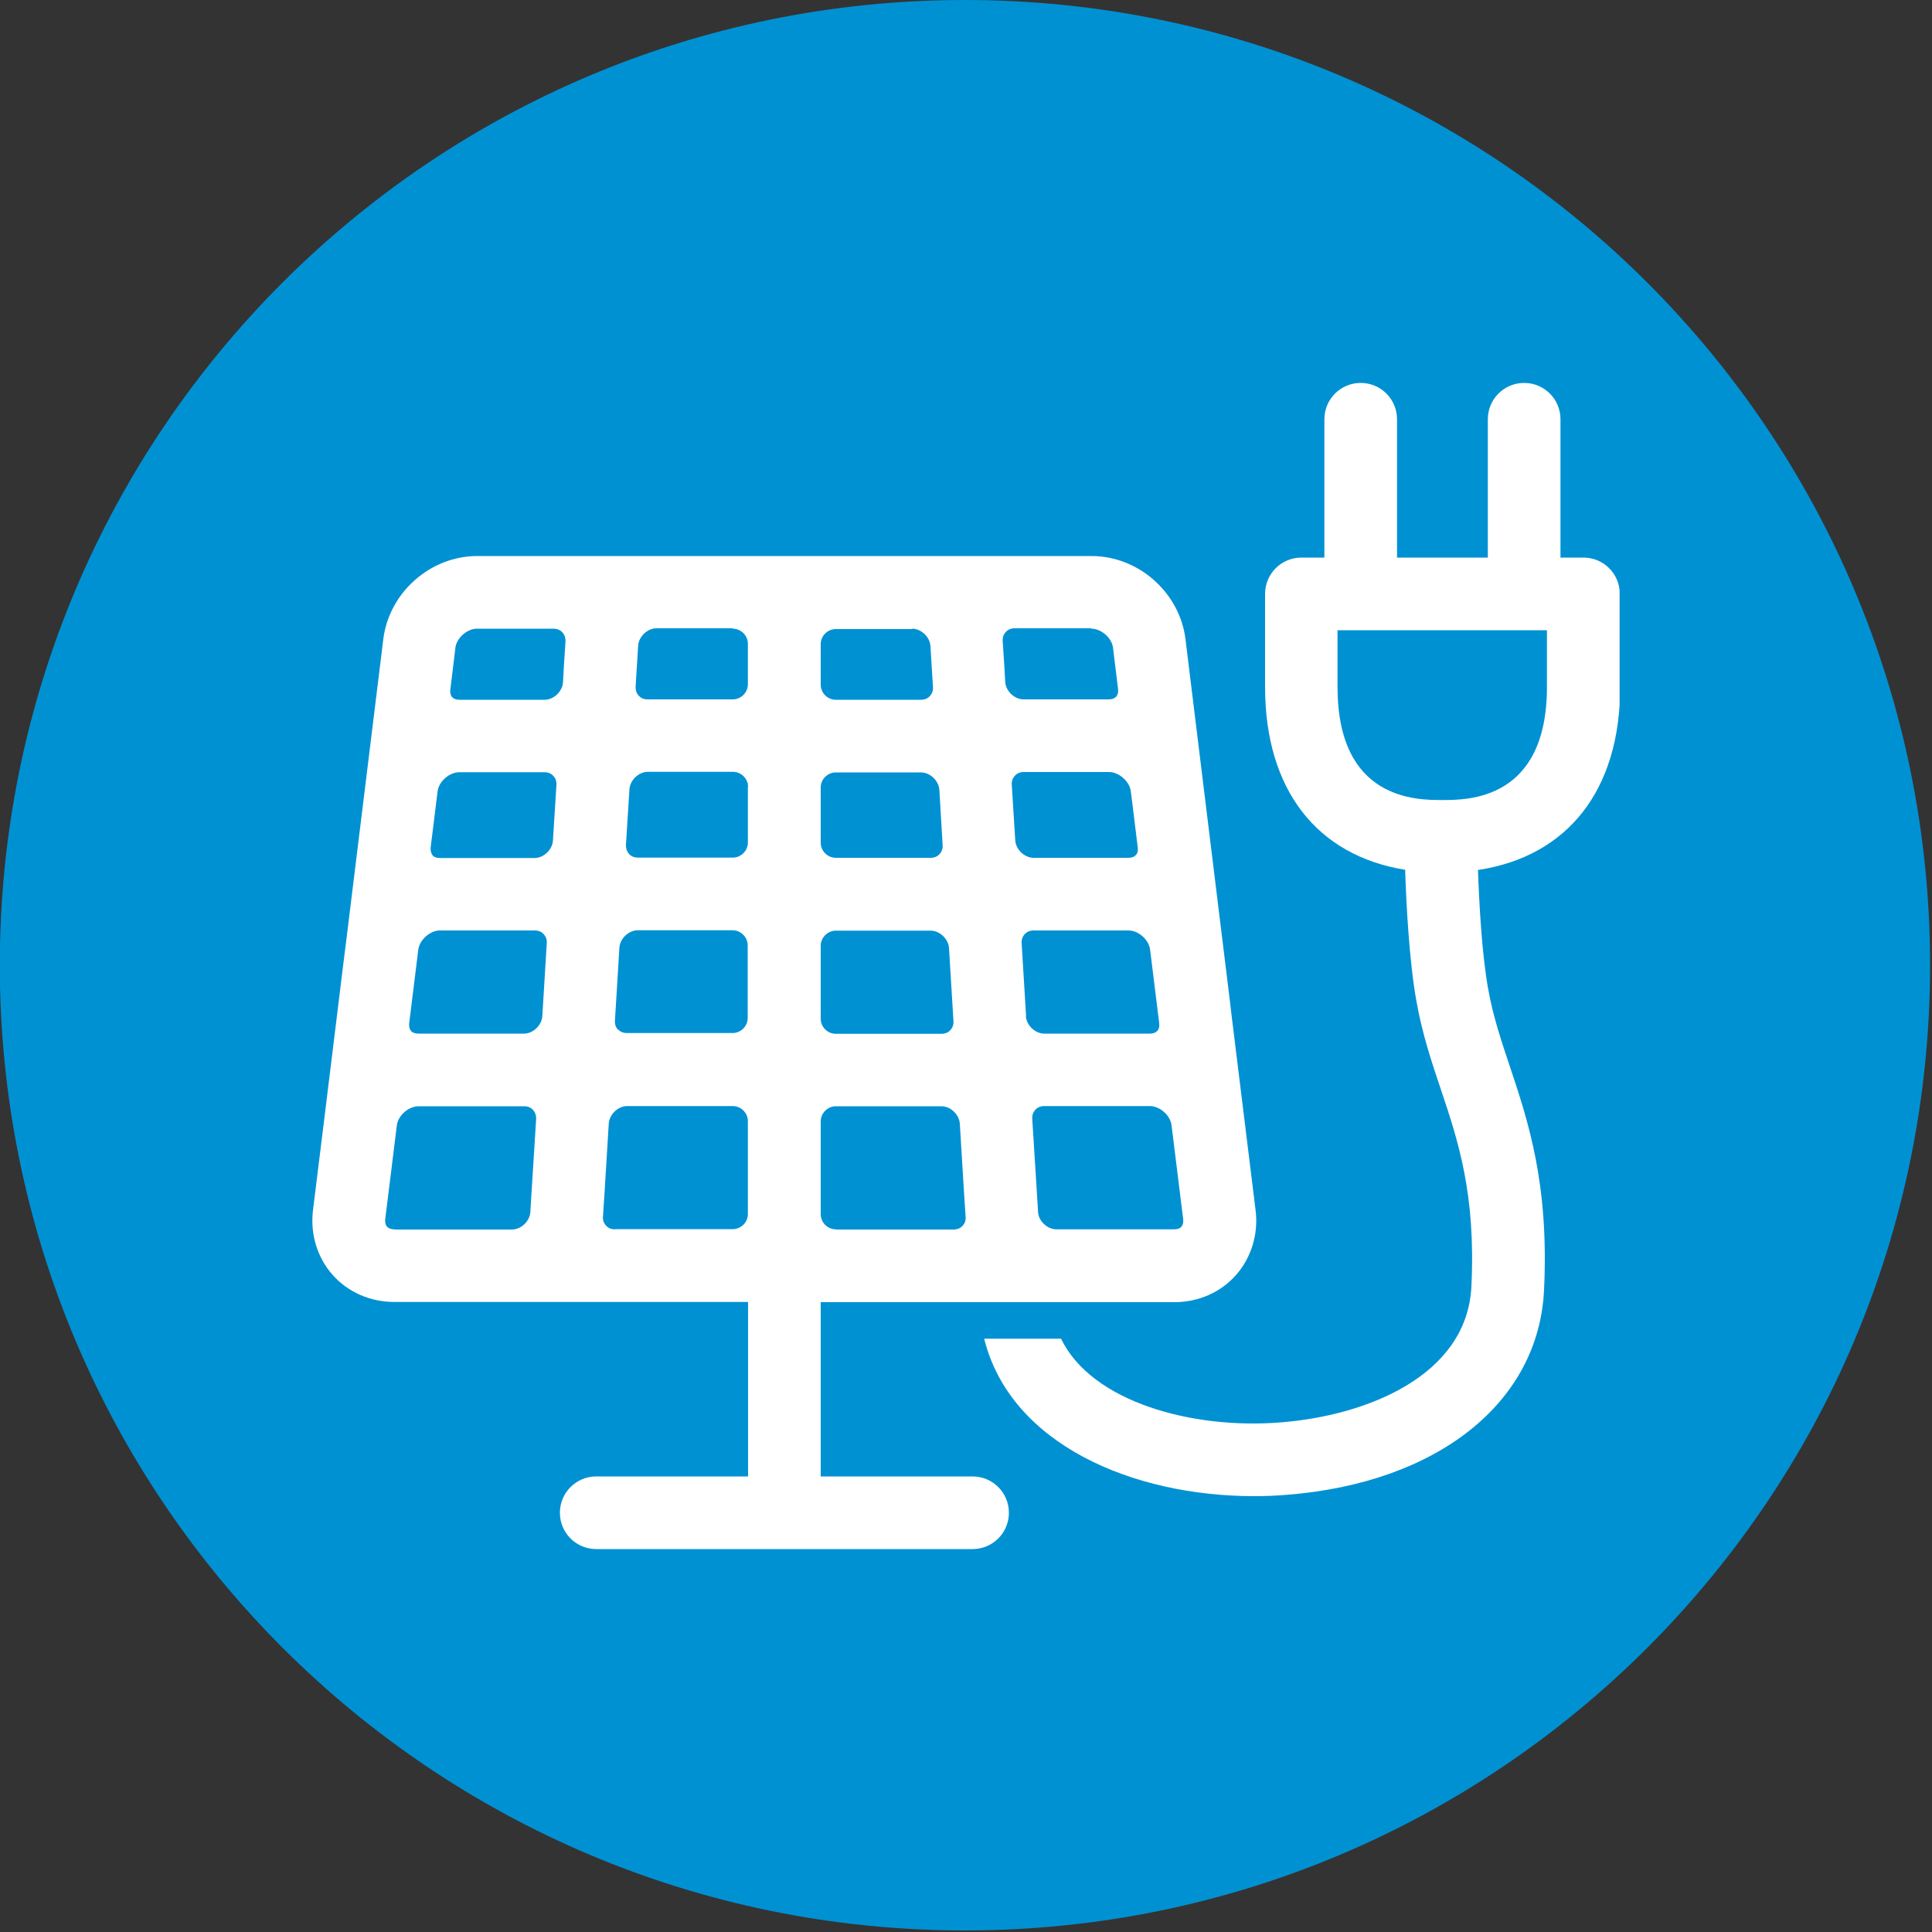 <?xml version="1.0" encoding="UTF-8"?>
<svg xmlns="http://www.w3.org/2000/svg" xmlns:xlink="http://www.w3.org/1999/xlink" id="Ebene_1" data-name="Ebene 1" viewBox="0 0 100 100">
  <rect x="0" y="0" width="100" height="100" fill="#333333" stroke="none"/>
  <defs>
    <style>
      .cls-1 {
        clip-path: url(#clippath);
      }

      .cls-2 {
        fill: none;
      }

      .cls-2, .cls-3, .cls-4 {
        stroke-width: 0px;
      }

      .cls-5 {
        clip-path: url(#clippath-1);
      }

      .cls-3 {
        fill: #fff;
      }

      .cls-4 {
        fill: #0091d3;
      }
    </style>
    <clipPath id="clippath">
      <rect class="cls-2" x="-.02" width="99.92" height="99.92"></rect>
    </clipPath>
    <clipPath id="clippath-1">
      <rect class="cls-2" x="16.16" y="19.81" width="67.67" height="60.38"></rect>
    </clipPath>
  </defs>
  <g class="cls-1">
    <path class="cls-4" d="M49.94,99.92c27.59,0,49.96-22.37,49.96-49.96S77.54,0,49.94,0-.01,22.37-.01,49.96s22.37,49.96,49.96,49.96"></path>
  </g>
  <g class="cls-5">
    <path class="cls-3" d="M80.07,35.55c0,5.86-4.08,5.86-5.42,5.86s-5.42,0-5.42-5.86v-2.93h10.84v2.93ZM83.84,30.74c0-1.04-.84-1.88-1.88-1.88h-1.19v-7.16c0-1.04-.84-1.88-1.88-1.88s-1.88.84-1.88,1.88v7.16h-4.7v-7.16c0-1.04-.84-1.88-1.88-1.88s-1.88.84-1.88,1.88v7.16h-1.19c-1.04,0-1.88.84-1.88,1.88v4.81c0,5.31,2.67,8.73,7.25,9.47.06,1.82.21,4.71.58,6.78.3,1.7.79,3.17,1.27,4.59.89,2.66,1.81,5.4,1.58,10.19-.22,4.64-5.44,6.69-9.84,7.04-4.59.38-9.82-1.05-11.4-4.33h-3.98c1.37,5.49,7.73,8.15,13.96,8.15.57,0,1.15-.02,1.72-.07,7.8-.62,13.03-4.78,13.3-10.61.26-5.49-.82-8.71-1.77-11.56-.45-1.35-.88-2.62-1.13-4.05-.32-1.79-.46-4.4-.52-6.12,4.64-.7,7.36-4.13,7.36-9.48v-4.81Z"></path>
    <path class="cls-3" d="M31.83,63.63c-.24,0-.38-.1-.46-.19-.08-.09-.18-.24-.16-.47l.08-1.22.22-3.6c.03-.47.48-.9.95-.9h5.47c.43,0,.78.36.78.78v4.81c0,.43-.36.78-.78.78h-6.1ZM20.41,63.63c-.17,0-.3-.05-.38-.14-.08-.09-.11-.23-.09-.39l.6-4.85c.06-.51.61-.99,1.12-.99h5.47c.24,0,.38.1.46.19.08.09.17.24.16.48l-.24,3.83-.06.98c-.03.47-.48.9-.95.9h-6.09ZM23.57,33.53c.06-.51.61-.99,1.12-.99h3.95c.24,0,.39.1.47.19.08.09.17.24.16.48l-.08,1.22-.05.89c-.03.47-.48.9-.95.9h-4.41c-.17,0-.3-.05-.38-.14-.08-.09-.11-.23-.09-.39l.26-2.14ZM37.93,32.54c.43,0,.78.36.78.78v2.1c0,.43-.36.78-.78.78h-4.41c-.24,0-.38-.1-.46-.19-.08-.08-.17-.24-.16-.48l.07-1.12.06-.99c.03-.47.48-.9.95-.9h3.95ZM47.21,32.54c.47,0,.92.43.95.9l.06.99.07,1.12c.02.24-.08.39-.16.48-.08.09-.23.19-.46.19h-4.41c-.43,0-.78-.36-.78-.78v-2.1c0-.43.36-.78.78-.78h3.95ZM56.49,32.54c.51,0,1.06.48,1.12.99l.26,2.13c.02.17-.01.3-.1.4-.08.09-.21.14-.38.14h-4.41c-.47,0-.92-.43-.95-.9l-.05-.89-.08-1.22c-.02-.24.08-.39.16-.48.08-.09.23-.19.46-.19h3.95ZM61.16,63.49c-.08.09-.21.14-.38.14h-6.1c-.47,0-.93-.43-.95-.9l-.06-.98-.24-3.83c-.02-.24.08-.39.16-.48.08-.09.23-.19.46-.19h5.47c.51,0,1.06.48,1.12,1l.6,4.85c.02.17-.01.3-.1.4M43.26,63.63c-.43,0-.78-.36-.78-.78v-4.81c0-.42.36-.78.78-.78h5.47c.47,0,.92.43.95.9l.22,3.6.08,1.22c.02.24-.08.39-.16.47-.08.09-.23.19-.46.19h-6.1ZM31.99,53.3c-.08-.09-.18-.24-.16-.48l.23-3.77c.03-.47.48-.9.95-.9h4.91c.43,0,.78.36.78.78v3.76c0,.43-.36.78-.78.78h-5.47c-.24,0-.38-.1-.46-.19M38.71,40.75v2.86c0,.43-.36.78-.78.78h-4.91c-.24,0-.38-.1-.46-.19s-.17-.24-.16-.48l.18-2.87c.03-.47.48-.9.95-.9h4.41c.43,0,.78.36.78.78M48.62,40.86l.17,2.87c.02.24-.08.39-.16.48-.08.09-.23.19-.46.19h-4.91c-.43,0-.78-.36-.78-.78v-2.86c0-.43.36-.78.78-.78h4.41c.47,0,.92.43.95.9M53.11,52.6l-.23-3.77c-.02-.24.08-.39.16-.48.08-.09.23-.19.46-.19h4.91c.52,0,1.06.48,1.12,1l.47,3.8c.02.17-.01.3-.1.4-.08.09-.21.14-.38.14h-5.47c-.47,0-.92-.43-.95-.9M42.48,52.71v-3.76c0-.42.36-.78.78-.78h4.91c.47,0,.92.43.95.9l.23,3.77c.02.24-.08.39-.16.48-.08.09-.23.19-.46.19h-5.47c-.43,0-.78-.36-.78-.78M58.53,40.96l.04.3.32,2.61c.02.16-.01.3-.1.39-.08.09-.21.14-.38.14h-4.91c-.47,0-.92-.43-.95-.9l-.18-2.87c-.02-.24.08-.39.16-.48.08-.09.23-.19.46-.19h4.41c.52,0,1.06.48,1.13.99M22.39,44.26c-.08-.09-.11-.23-.1-.39l.36-2.91c.06-.51.61-.99,1.12-.99h4.41c.24,0,.38.1.46.19.08.08.18.24.16.48l-.18,2.87c-.03.47-.48.9-.95.9h-4.91c-.17,0-.3-.05-.38-.14M21.27,53.35c-.08-.09-.11-.23-.09-.39l.47-3.8c.06-.51.61-1,1.12-1h4.91c.24,0,.38.1.46.19.08.09.18.24.16.48l-.23,3.77c-.03.47-.48.9-.95.9h-5.47c-.17,0-.3-.05-.38-.14M42.48,67.4h18.31c1.24,0,2.4-.51,3.19-1.41.79-.9,1.16-2.12,1.01-3.34l-1.25-10.14-.08-.69-1.26-10.26-.13-1.06s0,0,0,0l-.91-7.42c-.3-2.41-2.43-4.3-4.86-4.3h-31.8c-2.43,0-4.56,1.89-4.86,4.3l-1.92,15.62h0s-.13,1.03-.13,1.03l-.99,8.06s0,0,0,0l-.6,4.85c-.15,1.23.22,2.45,1.01,3.34.79.9,1.96,1.41,3.2,1.41h18.31v9.03h-7.86c-1.04,0-1.88.84-1.88,1.88s.84,1.88,1.88,1.88h19.48c1.04,0,1.88-.84,1.88-1.88s-.84-1.88-1.88-1.88h-7.86v-9.03Z"></path>
  </g>
</svg>
